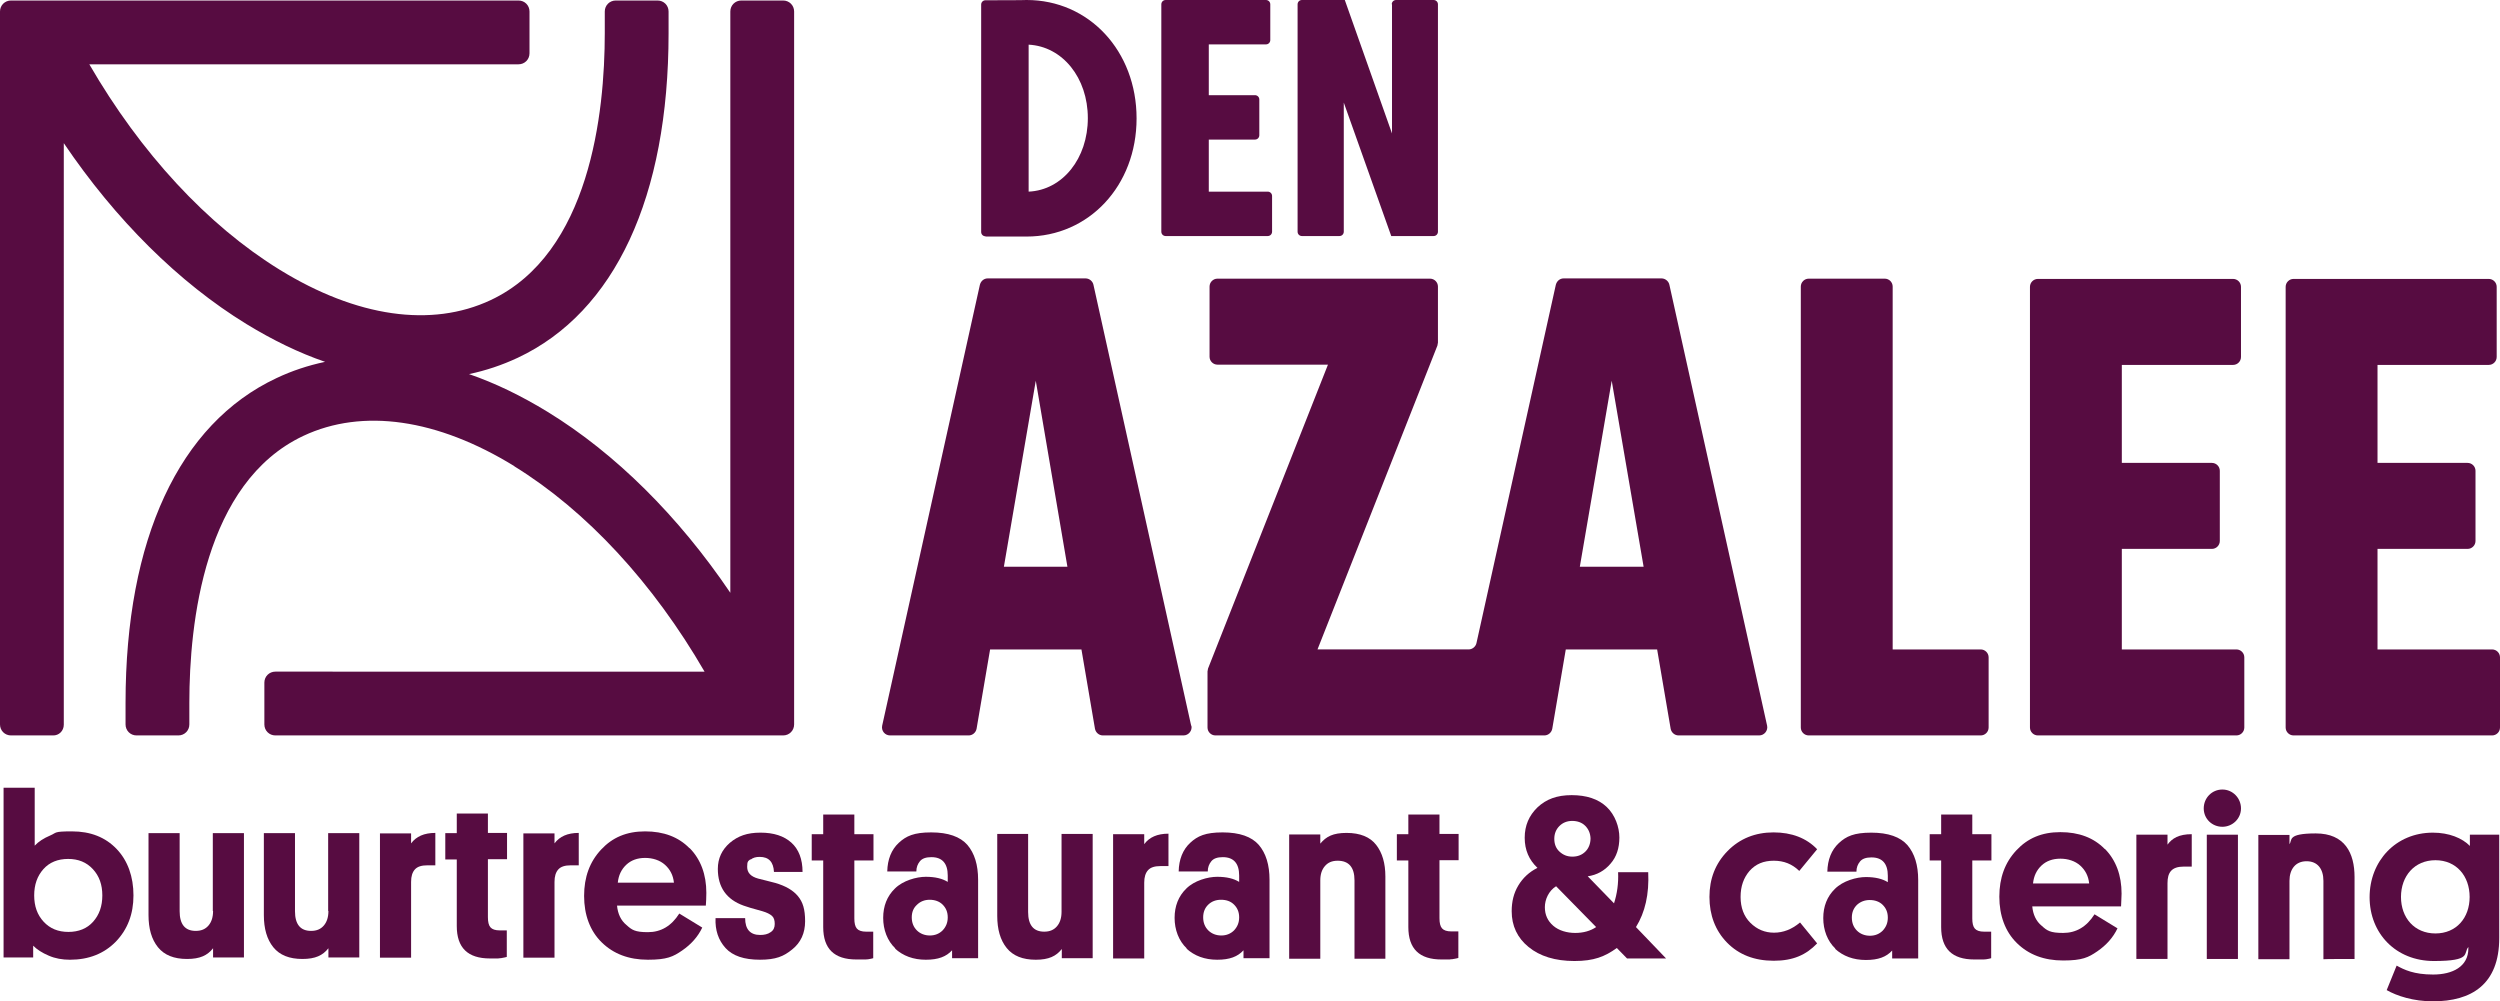 <?xml version="1.0" encoding="UTF-8"?>
<svg id="Laag_1" xmlns="http://www.w3.org/2000/svg" version="1.1" viewBox="0 0 979.7 392.4">
  <!-- Generator: Adobe Illustrator 29.5.0, SVG Export Plug-In . SVG Version: 2.1.0 Build 137)  -->
  <path d="M692.5,284.4l-38.3-172.8c-.3-1.4-1.6-2.5-3.1-2.5h-38.3c-1.5,0-2.7,1-3.1,2.5h0l-31.1,140.4c-.3,1.4-1.6,2.5-3.1,2.5h-59.2l47-119.1c0-.4.2-.8.2-1.1v-22c0-1.7-1.4-3.1-3.1-3.1h-83.3c-1.7,0-3.1,1.4-3.1,3.1v27.5c0,1.7,1.4,3.1,3.1,3.1h43.3l-47,119.1c0,.4-.2.8-.2,1.1v22c0,1.7,1.4,3.1,3.1,3.1h128.9c1.5,0,2.8-1.1,3.1-2.6l5.3-31.1h35.8l5.3,31.1c.3,1.5,1.6,2.6,3.1,2.6h31.6c2,0,3.5-1.9,3.1-3.8ZM619.1,222.1l12.5-72.9,12.5,72.9h-24.9Z" fill="#570c41"/>
  <path d="M708.8,288.2h67.4c1.7,0,3.1-1.4,3.1-3.1v-27.5c0-1.7-1.4-3.1-3.1-3.1h-34.5V112.3c0-1.7-1.4-3.1-3.1-3.1h-29.8c-1.7,0-3.1,1.4-3.1,3.1h0v172.8c0,1.7,1.4,3.1,3.1,3.1Z" fill="#570c41"/>
  <path d="M386.2,92.7h16.1c24.4,0,43.1-19.9,43.1-46.3S426.8,0,402.3,0h0c0,.1-16.1.1-16.1.1-1,0-1.7.8-1.7,1.7v89.1c0,1,.8,1.7,1.7,1.7ZM403.1,17.5c13.3.7,23.2,13,23.2,28.8s-9.9,28.2-23.2,28.8V17.5Z" fill="#570c41"/>
  <path d="M456.8,92.5h40c1,0,1.7-.8,1.7-1.7v-14c0-1-.8-1.7-1.7-1.7h-23.1v-20.4h18.1c1,0,1.7-.8,1.7-1.7v-14c0-1-.8-1.7-1.7-1.7h-18.1v-19.9h22.4c1,0,1.7-.8,1.7-1.7V1.7C497.8.7,497,0,496.1,0h-39.3c-1,0-1.7.8-1.7,1.7v89.1c0,1,.8,1.7,1.7,1.7Z" fill="#570c41"/>
  <path d="M510.2,92.5h14.7c1,0,1.7-.8,1.7-1.7v-50.6l18.6,52.3h16.6c1,0,1.7-.8,1.7-1.7V1.7C563.5.7,562.7,0,561.8,0h-14.7c-1,0-1.7.8-1.7,1.7h.1v50.6L527,0h-16.8c-1,0-1.7.8-1.7,1.7v89.1c0,1,.8,1.7,1.7,1.7Z" fill="#570c41"/>
  <polygon points="895.7 112.4 895.7 112.4 895.7 112.3 895.7 112.4" fill="#570c41"/>
  <path d="M976.6,254.5h-44.9v-39.4h35.3c1.7,0,3.1-1.4,3.1-3.1v-27.5c0-1.7-1.4-3.1-3.1-3.1h-35.3v-38.4h43.6c1.7,0,3.1-1.4,3.1-3.1v-27.5c0-1.7-1.4-3.1-3.1-3.1h-76.5c-1.7,0-3.1,1.4-3.1,3.1v172.7c0,1.7,1.4,3.1,3.1,3.1h77.8c1.7,0,3.1-1.4,3.1-3.1v-27.5c0-1.7-1.4-3.1-3.1-3.1Z" fill="#570c41"/>
  <path d="M876.4,254.5h-44.9v-39.4h35.3c1.7,0,3.1-1.4,3.1-3.1v-27.5c0-1.7-1.4-3.1-3.1-3.1h-35.3v-38.4h43.6c1.7,0,3.1-1.4,3.1-3.1v-27.5c0-1.7-1.4-3.1-3.1-3.1h-76.5c-1.7,0-3.1,1.4-3.1,3.1v172.7c0,1.7,1.4,3.1,3.1,3.1h77.8c1.7,0,3.1-1.4,3.1-3.1v-27.5c0-1.7-1.4-3.1-3.1-3.1Z" fill="#570c41"/>
  <polygon points="795.5 112.4 795.5 112.4 795.5 112.3 795.5 112.4" fill="#570c41"/>
  <path d="M201.5,182.7c28.4,17.5,54.5,45.8,74.6,80.5H107.9c-2.4,0-4.3,1.9-4.3,4.3v16.4c0,2.4,1.9,4.3,4.3,4.3h199c2.4,0,4.3-1.9,4.3-4.3V4.5c0-2.4-1.9-4.3-4.3-4.3h-16.4c-2.4,0-4.3,1.9-4.3,4.3v227.8c-20.3-30-45-54.6-71.6-70.9-10.3-6.3-20.6-11.3-30.8-14.8,6.6-1.4,12.9-3.5,19.1-6.4,38.1-17.9,59.1-63.1,59.1-127.2V4.5c0-2.4-1.9-4.3-4.3-4.3h-16.4c-2.4,0-4.3,1.9-4.3,4.3v8.5c0,31.2-5.8,86.3-44.7,104.6-23.2,10.9-52.5,6.7-82.7-11.9-28.4-17.5-54.5-45.8-74.6-80.5h168.2c2.4,0,4.3-1.9,4.3-4.3V4.5c0-2.4-1.9-4.3-4.3-4.3H4.3C1.9.2,0,2.1,0,4.5v279.4c0,2.4,1.9,4.3,4.3,4.3h16.4,0c2.4.1,4.3-1.8,4.3-4.2V56.1c20.3,30,45,54.6,71.6,70.9,10.3,6.3,20.6,11.3,30.8,14.8-6.6,1.4-13,3.5-19.1,6.4-38.1,17.9-59.1,63.1-59.1,127.2v8.5c0,2.4,1.9,4.3,4.3,4.3h16.4c2.4,0,4.3-1.9,4.3-4.3v-8.5c0-31.2,5.8-86.3,44.7-104.6,23.2-10.9,52.5-6.7,82.7,11.9Z" fill="#570c41"/>
  <path d="M466.8,284.4l-38.3-172.8c-.3-1.4-1.6-2.5-3.1-2.5h-38.3c-1.5,0-2.7,1-3.1,2.5h0l-38.3,172.8c-.4,2,1.1,3.8,3.1,3.8h30.8c1.5,0,2.8-1.1,3.1-2.6l5.3-31.1h35.8l5.3,31.1c.3,1.5,1.6,2.6,3.1,2.6h31.6c2,0,3.5-1.9,3.1-3.8ZM393.4,222.1l12.5-72.9,12.4,72.9h-24.9Z" fill="#570c41"/>
  <path d="M303.8,346c-.8-.2-2-.5-3.5-.9-1.5-.4-2.5-.6-3.2-.8-2.9-.8-4.3-2.3-4.3-4.6s.4-2.2,1.3-3v.2c1-.8,2.1-1.1,3.6-1.1,3.6,0,5.4,2,5.6,5.9h11.2c0-5-1.5-8.9-4.4-11.5-2.9-2.6-6.9-3.9-12.1-3.9s-8.8,1.3-12,4c-3.1,2.7-4.7,6.1-4.7,10.2,0,7.2,3.4,12,10.1,14.4,1,.4,3.4,1.1,7.4,2.2,1.7.5,2.9,1.1,3.7,1.8.8.7,1.1,1.8,1.1,3.2s-.5,2.5-1.6,3.2c-1.1.8-2.5,1.1-4.1,1.1-3.9,0-5.9-2.2-5.9-6.6h-11.6c-.2,4.7,1.1,8.6,3.9,11.7,2.8,3.1,7.3,4.6,13.5,4.6s9.3-1.3,12.6-4c3.4-2.7,5.1-6.4,5.1-11.1s-.9-7.5-2.8-9.8c-1.9-2.3-4.8-4-8.9-5.2Z" fill="#570c41"/>
  <path d="M217.3,330.5v-3.9h-12.2v48.7h12.2v-29.7c0-2.2.5-3.8,1.5-4.9,1-1.1,2.6-1.6,4.9-1.6h3.1v-12.7c-4.4,0-7.5,1.4-9.5,4.1Z" fill="#570c41"/>
  <path d="M270.2,332.4c-4.3-4.4-10.1-6.6-17.4-6.6s-12.8,2.4-17.2,7.1c-4.5,4.8-6.7,10.8-6.7,18.2s2.3,13.7,6.9,18.2c4.6,4.5,10.6,6.8,18.1,6.8s9.9-1.2,13.4-3.6c3.5-2.4,6.2-5.4,7.9-9l-9-5.5c-3.1,4.9-7.2,7.3-12.3,7.3s-6.3-.9-8.4-2.8c-2.2-1.8-3.4-4.4-3.7-7.6h34.8c.1-1.4.2-3.1.2-5h0c0-7.2-2.2-13.1-6.5-17.5ZM242.1,345.9c.3-2.9,1.4-5.2,3.3-7,1.9-1.8,4.4-2.7,7.4-2.7s5.8.9,7.8,2.7c2,1.8,3.2,4.1,3.5,7h-22Z" fill="#570c41"/>
  <path d="M28.2,325.8c-7.3,0-5.9.5-8.5,1.6-2.6,1.1-4.6,2.4-6.1,4v-22.7H1.4v66.5h11.6v-4.6c1.5,1.5,3.5,2.8,6.1,3.9,2.5,1.1,5.3,1.6,8.3,1.6,7.4,0,13.4-2.4,18-7.1,4.6-4.8,6.9-10.8,6.9-18.1s-2.2-13.6-6.6-18.2c-4.4-4.6-10.2-6.9-17.5-6.9ZM36.5,361.2c-2.4,2.7-5.7,4-9.7,4s-7.2-1.3-9.7-4-3.7-6.1-3.7-10.3,1.2-7.6,3.6-10.3c2.4-2.7,5.7-4,9.7-4s7.2,1.3,9.7,4,3.7,6.1,3.7,10.3-1.2,7.6-3.6,10.3Z" fill="#570c41"/>
  <path d="M83.5,357c0,2.4-.6,4.3-1.8,5.7s-2.8,2.1-5,2.1c-4.2,0-6.3-2.6-6.3-7.7v-30.6h-12.2,0v32.1c0,5.3,1.2,9.5,3.7,12.6,2.5,3.1,6.3,4.6,11.4,4.6s8-1.4,10.2-4.2v3.6h12.1v-48.7h-12.2v30.5Z" fill="#570c41"/>
  <path d="M191.2,318.8h-12.2v7.7h-4.5v10.3h4.5v26.1c0,8.5,4.3,12.7,13,12.7s2.4,0,3.4-.1c1.1,0,1.9-.2,2.4-.3l.8-.2v-10.4h-2.8c-1.7,0-2.9-.4-3.6-1.2s-1-2.1-1-4v-22.7h7.5v-10.3h-7.5v-7.6Z" fill="#570c41"/>
  <path d="M128.7,357c0,2.4-.6,4.3-1.8,5.7-1.2,1.4-2.8,2.1-5,2.1-4.2,0-6.3-2.6-6.3-7.7v-30.6h-12.2,0v32.1c0,5.3,1.2,9.5,3.7,12.6,2.5,3.1,6.3,4.6,11.4,4.6s8-1.4,10.2-4.2v3.6h12.1v-48.7h-12.2v30.5Z" fill="#570c41"/>
  <path d="M161.1,330.5v-3.9h-12.2v48.7h12.2v-29.7c0-2.2.5-3.8,1.5-4.9,1-1.1,2.6-1.6,4.9-1.6h3.1v-12.7c-4.4,0-7.5,1.4-9.5,4.1Z" fill="#570c41"/>
  <path d="M695.2,365.5c-3.6,0-6.7-1.3-9.3-3.9h0c-2.5-2.5-3.8-5.9-3.8-10.1s1.2-7.5,3.5-10.2c2.4-2.7,5.5-4,9.5-4s7.2,1.3,10,4l7-8.5c-4.2-4.4-10-6.6-17.1-6.6s-13.2,2.4-18,7.3c-4.8,4.9-7.1,10.9-7.1,18s2.3,13.2,6.9,17.9c4.6,4.7,10.7,7.1,18.3,7.1s12.7-2.3,17-6.8l-6.7-8.2c-3.2,2.7-6.6,4-10.2,4Z" fill="#570c41"/>
  <path d="M564.1,319.2h-12.2v7.7h-4.5v10.3h4.5v26.1c0,8.5,4.3,12.7,13,12.7s2.3,0,3.4-.1c1.1,0,1.9-.2,2.4-.3l.8-.2v-10.4h-2.8c-1.7,0-2.9-.4-3.6-1.2-.7-.8-1-2.1-1-4v-22.7h7.5v-10.3h-7.5v-7.6Z" fill="#570c41"/>
  <path d="M824.8,332.7c-4.3-4.4-10.1-6.6-17.4-6.6s-12.8,2.4-17.2,7.1c-4.5,4.8-6.7,10.8-6.7,18.2s2.3,13.7,6.9,18.2c4.6,4.5,10.6,6.8,18.1,6.8s9.9-1.2,13.4-3.6c3.5-2.4,6.2-5.4,7.9-9l-9-5.5c-3.1,4.9-7.2,7.3-12.3,7.3s-6.3-.9-8.4-2.8c-2.2-1.8-3.4-4.4-3.7-7.6h34.8c0-1.4.2-3.1.2-5h0c0-7.2-2.2-13.1-6.5-17.5ZM796.7,346.2c.3-2.9,1.4-5.2,3.3-7,1.9-1.8,4.4-2.7,7.4-2.7s5.8.9,7.8,2.7c2,1.8,3.2,4.1,3.5,7h-22Z" fill="#570c41"/>
  <path d="M870.9,309.4c-4.1,0-7.3,3.3-7.3,7.4s3.3,7.2,7.3,7.2,7.3-3.2,7.3-7.2-3.2-7.4-7.3-7.4Z" fill="#570c41"/>
  <path d="M334.8,319.2h-12.2,0v7.7h-4.5v10.3h4.5v26.1c0,8.5,4.3,12.7,13,12.7s2.3,0,3.4,0c1.1,0,1.9-.2,2.4-.3l.8-.2v-10.4h-2.8c-1.7,0-2.9-.4-3.6-1.2-.7-.8-1-2.1-1-4v-22.7h7.5v-10.3h-7.5v-7.6Z" fill="#570c41"/>
  <rect x="864.8" y="327.1" width="12.2" height="48.7" fill="#570c41"/>
  <path d="M733.3,326.3c-6.7,0-9.8,1.4-12.7,4.1s-4.4,6.5-4.5,11.2h11.4c0-1.6.5-2.9,1.4-4,.9-1.1,2.4-1.6,4.5-1.6,4.2,0,6.4,2.4,6.4,7.2v2.5c-2.1-1.3-4.9-2-8.6-2s-9,1.5-12.1,4.6c-3.1,3-4.6,6.9-4.6,11.5s1.6,9,4.8,12h-.2c3.2,2.9,7.2,4.4,12.1,4.4s8-1.2,10.3-3.7v3.1h10.2v-30.7c0-5.9-1.4-10.4-4.2-13.7-2.8-3.2-7.5-4.9-14.2-4.9ZM737.8,364.7c-1.3,1.3-3,2-5,2s-3.8-.7-5.1-2-2-3-2-5.1.7-3.7,2-5h0c1.3-1.2,3-1.9,5-1.9s3.8.6,5.1,1.9,2,2.9,2,5-.7,3.7-2,5.1Z" fill="#570c41"/>
  <path d="M849.4,331v-3.9h-12.2v48.7h12.2v-29.7c0-4.2,1.6-6.5,6.4-6.5h3.1v-12.7c-5,0-7.7,1.6-9.5,4.1Z" fill="#570c41"/>
  <path d="M772.9,319.2h-12.2v7.7h-4.5v10.3h4.5v26.1c0,8.5,4.3,12.7,13,12.7s2.3,0,3.4,0c1.1,0,1.9-.2,2.4-.3l.8-.2v-10.4h-2.8c-1.7,0-2.9-.4-3.6-1.2-.7-.8-1-2.1-1-4v-22.7h7.5v-10.3h-7.5v-7.6Z" fill="#570c41"/>
  <path d="M645.9,341.8h-11.8c.2,4.4-.4,8.5-1.6,12.2l-10.3-10.6c3.6-.5,6.6-2.2,8.9-4.9,2.4-2.7,3.5-6.2,3.5-10.3s-1.7-8.9-5-12c-3.3-3.1-7.9-4.6-13.7-4.6s-10,1.6-13.4,4.8c-3.3,3.2-5,7.1-5,11.9s1.7,8.7,5,11.8c-3.2,1.6-5.7,3.9-7.5,6.9s-2.6,6.3-2.6,10.1c0,5.7,2.2,10.4,6.6,14,4.4,3.6,10.4,5.5,18,5.5s11.9-1.7,16.6-5.1l4,4.1h15.3l-11.8-12.3c3.6-5.8,5.2-12.9,4.8-21.5ZM611.1,323.7c1.3-1.3,3-2,5-2s3.8.6,5.1,1.9,2,2.9,2.1,4.9c0,2.1-.7,3.9-2,5.2s-3,2-5.1,2-3.7-.7-5.1-2c-1.4-1.3-2-3-2-5s.7-3.7,2-5ZM617.3,365.6c-3.2,0-6.4-.9-8.6-2.8h0c-2.2-1.9-3.3-4.3-3.3-7.3s1.5-6.4,4.4-8.2l15.7,16c-2.2,1.5-5,2.3-8.2,2.3Z" fill="#570c41"/>
  <path d="M364.9,326.2c-6.7,0-9.8,1.4-12.7,4.1s-4.4,6.5-4.5,11.2h11.4c0-1.6.5-2.9,1.4-4,.9-1.1,2.4-1.6,4.5-1.6,4.2,0,6.4,2.4,6.4,7.2v2.5c-2.1-1.3-4.9-2-8.6-2s-9,1.5-12.1,4.6c-3.1,3-4.6,6.9-4.6,11.5s1.6,9,4.8,12h-.2c3.2,2.9,7.2,4.4,12.1,4.4s8-1.2,10.3-3.7v3.1h10.2v-30.7c0-5.9-1.4-10.4-4.2-13.7-2.8-3.2-7.5-4.9-14.2-4.9ZM369.4,364.6c-1.3,1.3-3,2-5,2s-3.8-.7-5.1-2-2-3-2-5.1.7-3.7,2-4.9c1.3-1.3,3-2,5-2s3.8.6,5.1,1.9,2,2.9,2,5-.7,3.7-2,5.1Z" fill="#570c41"/>
  <path d="M416,357.3c0,2.4-.6,4.3-1.8,5.7-1.2,1.4-2.8,2.1-5,2.1-4.2,0-6.3-2.6-6.3-7.7v-30.6h-12.2.1v32.1c0,5.3,1.2,9.5,3.7,12.6,2.5,3.1,6.3,4.6,11.4,4.6s8-1.4,10.2-4.2v3.6h12.1v-48.7h-12.2v30.5Z" fill="#570c41"/>
  <path d="M542.9,343.5c0-5.2-1.2-9.3-3.6-12.4-2.4-3.1-6.3-4.7-11.6-4.7s-8,1.4-10.3,4.2v-3.6h-12.2v48.7h12.2v-30.7c0-2.4.6-4.2,1.8-5.6,1.2-1.4,2.8-2.1,5-2.1,4.4,0,6.6,2.6,6.6,7.7v30.7h12.2-.1v-32.2Z" fill="#570c41"/>
  <path d="M967.9,331.6h.1c-3.1-3.2-8.3-5.3-14.6-5.3-14.6,0-24.8,11.2-24.8,25.3s10.2,25,25.2,25,11.4-3,13.5-5.5v.6c0,7.1-6.2,10.2-13.8,10.2s-11.4-1.9-14.3-3.5l-3.9,9.6c4,2.3,10.5,4.4,18.1,4.4,15.1,0,26-6.6,26-24.8v-40.5h-11.5v4.5ZM954.4,365.8c-8.2,0-13.5-6.1-13.5-14.3s5.3-14.4,13.5-14.4,13.4,6.2,13.4,14.4-5.2,14.3-13.4,14.3Z" fill="#570c41"/>
  <path d="M479.1,326.2c-6.7,0-9.8,1.4-12.7,4.1s-4.4,6.5-4.5,11.2h11.4c0-1.6.5-2.9,1.4-4,.9-1.1,2.4-1.6,4.5-1.6,4.2,0,6.4,2.4,6.4,7.2v2.5c-2.1-1.3-4.9-2-8.6-2s-9,1.5-12.1,4.6c-3.1,3-4.6,6.9-4.6,11.5s1.6,9,4.8,12h-.2c3.2,2.9,7.2,4.4,12.1,4.4s8-1.2,10.3-3.7v3.1h10.2v-30.7c0-5.9-1.4-10.4-4.2-13.7-2.8-3.2-7.5-4.9-14.2-4.9ZM483.6,364.6c-1.3,1.3-3,2-5,2s-3.8-.7-5.1-2-2-3-2-5.1.7-3.7,1.9-4.9c1.3-1.3,3-2,5.1-2s3.8.6,5.1,1.9,2,2.9,2,5-.7,3.7-2,5.1Z" fill="#570c41"/>
  <path d="M448.4,330.8v-3.9h-12.2v48.7h12.2v-29.7c0-2.2.5-3.8,1.5-4.9,1-1.1,2.6-1.6,4.9-1.6h3.1v-12.7c-4.4,0-7.5,1.4-9.5,4.1Z" fill="#570c41"/>
  <path d="M907.5,326.6c-11.4,0-9.1,2.7-10.3,4.2v-3.6h-12.2v48.7h12.2v-30.7c0-4.6,2.4-7.7,6.7-7.7s6.6,3,6.6,7.7v30.7h0c0-.1,12.2-.1,12.2-.1v-32.1c0-9.4-3.8-17.1-15.2-17.1Z" fill="#570c41"/>
</svg>